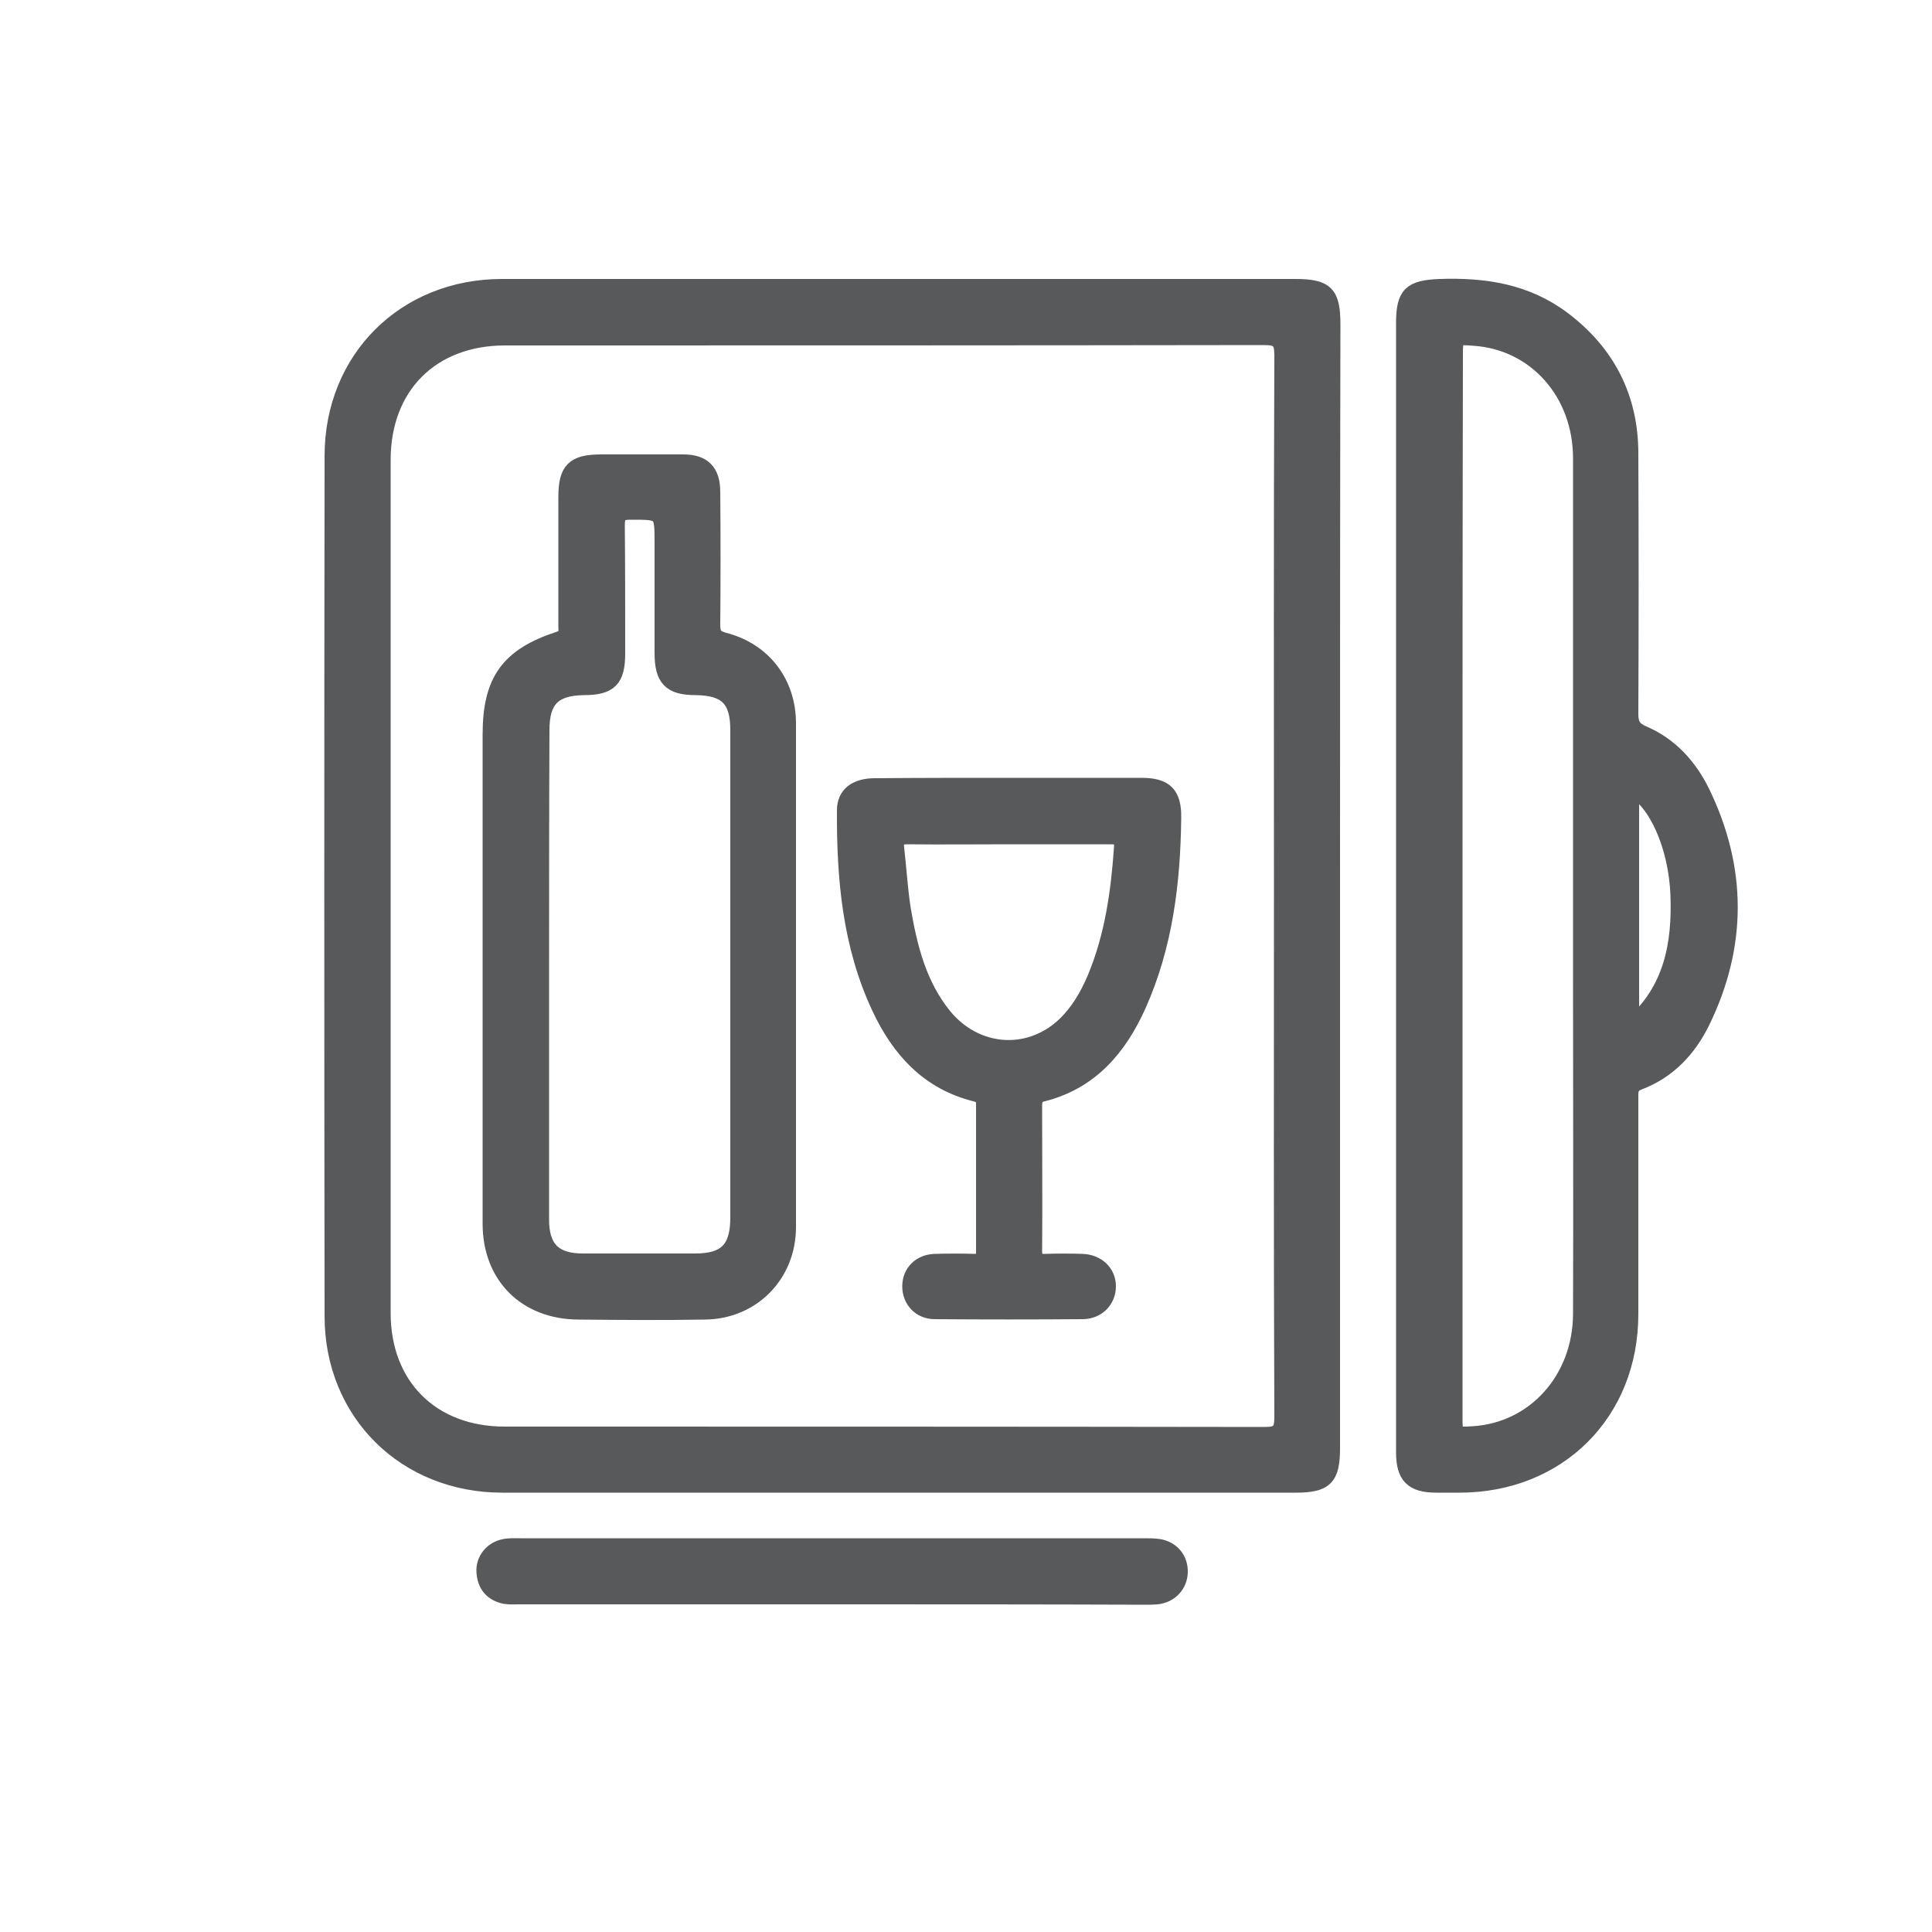 <?xml version="1.0" encoding="utf-8"?>
<!-- Generator: Adobe Illustrator 18.0.0, SVG Export Plug-In . SVG Version: 6.00 Build 0)  -->
<!DOCTYPE svg PUBLIC "-//W3C//DTD SVG 1.1//EN" "http://www.w3.org/Graphics/SVG/1.1/DTD/svg11.dtd">
<svg version="1.1" id="Layer_1" xmlns="http://www.w3.org/2000/svg" xmlns:xlink="http://www.w3.org/1999/xlink" x="0px" y="0px"
	 viewBox="0 0 500 500" enable-background="new 0 0 500 500" xml:space="preserve">
<g>
	<path fill="#58595B" d="M1286.4,414.4c-0.4-11.1,2.6-21.6-4.1-33.2c-3.6-6.2,0.8-20.1,2.7-30.2c3.3-17.8,7-35.4,11.4-52.8
		c2.4-9.3,2.4-14.2-6.3-18.6c-21.4-10.9-39.5-28.2-54.8-49.9c-6.3-8.9-11.7-18.6-2.5-28.4c9.2-9.9,15.6-2.2,22.2,7
		c40.1,56.3,90.5,66.9,147,49.7c10.2-3.1,20.2-7.7,30.2-12.3c8.8-4.1,15.5-1.3,18.7,9.1c3.2,10.1-1.3,16.9-8.9,20.9
		c-19.7,10.2-40.1,17.2-61.1,20.2c-7.5,1.1-8.8,4.6-8.1,12.9c1.7,21.4,5.3,42.2,10.5,62.7c2.4,9.1,2.1,15.1-6.8,16.3
		c-10.2,1.3-8.9,7.1-4.5,15.3c6,10.8,12,21.5,19.7,30.6c6.6,7.6,8.3,16.4,1.8,24.6c-6.6,8.3-13.8,5.8-20.2-1.7
		c-13-15.4-23-33.3-31.2-53.1c-3.6-8.7-17.5-15-24.7-11.9c-3.9,1.7-3.2,5.6-3.4,9c-0.8,10.9-1.7,21.8-2,32.8
		c-0.3,11.2-3.1,20.2-13.4,20.2c-10.6,0-13.2-9.2-12.8-20.4C1286,426.9,1286.3,420.6,1286.4,414.4z"/>
	<path fill="#58595B" d="M998.1,243.9c3.4,1.4,7.2,3.2,11.1,4.8c40.9,16.9,82.2,24.1,124.7,7.6c24.6-9.6,45.5-25.3,61.9-48.3
		c6.4-9,13.4-16.1,23.1-7.4c10.4,9.3,5.7,19.1-1.3,28.3c-14.7,19.1-31.7,35.3-52,46.1c-8.6,4.5-10.3,10.3-10.3,20.5
		c0,43.4,3.8,86.5,6.3,129.7c1.3,21-2.7,29.1-13.4,28.4c-15.3-1-14.2-14.3-14.9-26.5c-0.9-16.6-2.3-33.3-4-49.9
		c-0.5-4.2,1.5-11.4-6-11.7c-6.2-0.3-10,2-12.3,9.5c-7.9,26.5-19.6,50.6-36,71.6c-3,3.9-6.3,7.6-9.7,11.2c-6.9,7-14.4,7.9-20.8,0
		c-6.5-7.9-5.1-16.3,1.5-23.5c17.1-18.4,28.1-41.1,37.1-65.3c7.8-21,3.9-42.2,2.6-63.3c-0.6-9.2-6.9-8.1-12.3-8.4
		c-28.6-1.3-55.6-9.7-81.8-21.8c-7.9-3.6-12.2-10.2-9.8-19.7C983.7,247.3,989.4,243.2,998.1,243.9z"/>
	<path fill="#58595B" d="M1254.9,155.9c17.2-0.1,23.8-11.9,27.8-27.5c2.9-11.1,5.5-22.9,17.6-22.8c12.5,0.2,17.6,11.2,20.2,23.9
		c1.8,8.9,3.9,11.5,11.8,8.1c16.9-7.2,33.1-2.7,46.1,12c6.9,7.8,10.1,6,14.4-2.1c1.6-2.9,4.1-5.3,6.5-7.4c6.2-5.5,12.9-7.9,20.2-2.9
		c7.5,5,9,13.1,8.1,22.7c-1.7,17.6-2.9,35.1,13.9,44.3c-13.8,6.6-25.8,2-32.8-12.6c-2.1-4.5-3.5-9.5-5.2-14.3
		c-1.3-3.5-2.7-7.1-6.4-5.5c-3.5,1.4-3.7,5.2-2.8,9.2c2.3,10.3,2.1,20.6-0.4,30.8c-6.3,24.9-20.2,39.8-40.7,43.6
		c-19.7,3.6-36-5.5-47.2-26c-11.5-20.9-11.7-42.9-1.8-65c0.2-0.4,0.5-0.8,0.7-1.3c1.8-4.8,8.1-9.5,3.2-14.7c-5.1-5.5-8,2.9-11,6.2
		C1283.2,169.7,1273.1,170.7,1254.9,155.9z"/>
	<path fill="#58595B" d="M1156.3,195.1c0.2,33.8-23.4,60.9-53.1,61.1c-29.8,0.2-53.7-26.5-53.8-60.1c-0.2-33.6,23.5-61,53.1-61.3
		C1131.9,134.4,1156.2,161.6,1156.3,195.1z"/>
</g>
<g>
	<path fill="#58595B" stroke="#58595B" stroke-width="4" stroke-miterlimit="10" d="M344.8,229.8c0,48.3,0,96.7,0,145
		c0,7.7-1.8,9.5-9.5,9.5c-68.4,0-136.9,0-205.3,0c-25.1,0-44-18.6-44-43.7c-0.1-74.2-0.1-148.4,0-222.6c0-25.2,18.8-43.8,43.9-43.8
		c68.4,0,136.9,0,205.3,0c8,0,9.7,1.7,9.7,9.8C344.8,132.6,344.8,181.2,344.8,229.8C344.8,229.8,344.8,229.8,344.8,229.8z
		 M331.7,229.1c0-45.7-0.1-91.4,0.1-137.1c0-3.9-1-4.7-4.8-4.7c-65.4,0.1-130.9,0.1-196.3,0.1c-19,0-31.6,12.6-31.6,31.6
		c0,73.6,0,147.2,0,220.8c0,18.8,12.6,31.4,31.5,31.4c65.6,0,131.1,0,196.7,0.1c3.7,0,4.5-1,4.5-4.6
		C331.6,320.8,331.7,275,331.7,229.1z"/>
	<path fill="#58595B" stroke="#58595B" stroke-width="4" stroke-miterlimit="10" d="M363.3,229.4c0-48.6,0-97.2,0-145.8
		c0-7.5,1.8-9.1,9.3-9.4c11.5-0.4,22.3,1.2,31.8,8.3c11.6,8.7,17.6,20.4,17.6,34.9c0.1,22.5,0.1,45,0,67.4c0,2.6,0.7,3.9,3.2,5
		c7.1,3,12.1,8.6,15.4,15.4c9.5,19.7,9.5,39.5,0,59.1c-3.5,7.2-8.8,12.9-16.5,15.8c-2.3,0.9-2.1,2.4-2.1,4.2c0,18.6,0,37.2,0,55.8
		c0,25.6-18.7,44.2-44.3,44.2c-2,0-4,0-6,0c-6.2,0-8.4-2.3-8.4-8.4c0-28.8,0-57.5,0-86.3C363.3,269.6,363.3,249.5,363.3,229.4z
		 M376.5,229.2c0,45.8,0,91.7,0,137.5c0,4.7,0,4.7,4.8,4.4c15.8-1,27.7-14.1,27.8-31c0.1-29.1,0-58.3,0-87.4c0-44.7,0-89.4,0-134.1
		c0-16.9-11.7-30-27.5-31.1c-5-0.4-5-0.4-5,4.6C376.5,137.8,376.5,183.5,376.5,229.2z M422.2,265.3c10.4-9,12.6-21,12.1-33.8
		c-0.5-12.5-5.7-24.2-12.1-27.4C422.2,224.6,422.2,245,422.2,265.3z"/>
	<path fill="#58595B" stroke="#58595B" stroke-width="4" stroke-miterlimit="10" d="M215.5,413.2c-27,0-54,0-81,0
		c-1.3,0-2.5,0.1-3.8-0.1c-3.4-0.7-5.2-2.9-5.4-6.3c-0.2-3.1,2-5.9,5.2-6.5c1.3-0.3,2.7-0.2,4.1-0.2c53.9,0,107.7,0,161.6,0
		c1.3,0,2.5,0,3.8,0.2c3.4,0.6,5.5,3.3,5.4,6.6c-0.1,3.3-2.5,5.9-5.9,6.3c-1.1,0.1-2.3,0.1-3.4,0.1
		C269.3,413.2,242.4,413.2,215.5,413.2z"/>
	<path fill="#58595B" stroke="#58595B" stroke-width="4" stroke-miterlimit="10" d="M126.9,251.9c0-20.6,0-41.2,0-61.8
		c0-13.9,4.6-20.4,17.8-24.7c2.2-0.7,1.8-2.1,1.8-3.5c0-11.1,0-22.1,0-33.2c0-7.2,2-9.1,9.2-9.1c7,0,14.1,0,21.1,0
		c5.2,0,7.6,2.4,7.6,7.7c0.1,11.4,0.1,22.9,0,34.3c0,2.3,0.4,3.4,3,4.1c10.2,2.6,16.6,11,16.6,21.5c0,43.5,0,86.9,0,130.4
		c0,12.3-9.3,21.8-21.6,21.9c-10.9,0.2-21.9,0.1-32.8,0c-13.5-0.1-22.7-9.2-22.7-22.8C126.9,295.1,126.9,273.5,126.9,251.9z
		 M140.1,252.3c0,21.1,0,42.2,0,63.3c0,7.5,3.3,10.8,10.8,10.8c9.7,0,19.3,0,29,0c8,0,11.1-3.2,11.1-11.3c0-42.1,0-84.1,0-126.2
		c0-7.9-3-10.9-10.9-11c-6.6,0-8.7-2.2-8.7-8.9c0-9.4,0-18.8,0-28.3c0-8.3,0-8.2-8.3-8.2c-2.6,0-3.4,0.7-3.4,3.4
		c0.1,11,0.1,22.1,0.1,33.2c0,6.8-2,8.8-8.7,8.8c-7.8,0.1-10.9,3.2-10.9,11C140.1,210.1,140.1,231.2,140.1,252.3z"/>
	<path fill="#58595B" stroke="#58595B" stroke-width="4" stroke-miterlimit="10" d="M261.1,203.3c11.4,0,22.9,0,34.3,0
		c6.2,0,8.4,2.2,8.3,8.4c-0.2,16.7-2.2,33.1-9.1,48.5c-5,11.1-12.4,19.8-24.8,22.9c-1.7,0.4-2.1,1.4-2.1,3c0,12.6,0.1,25.1,0,37.7
		c0,2.2,0.9,2.8,2.9,2.7c3.1-0.1,6.3-0.1,9.4,0c4,0.1,6.8,2.8,6.8,6.4c0,3.5-2.6,6.4-6.5,6.5c-12.8,0.1-25.6,0.1-38.4,0
		c-3.8,0-6.4-2.9-6.4-6.5c0-3.6,2.6-6.3,6.5-6.4c3.4-0.1,6.8-0.1,10.2,0c1.8,0,2.4-0.6,2.4-2.4c0-12.8,0-25.6,0-38.4
		c0-1.6-0.6-2.2-2.1-2.6c-12.2-3-19.8-11.4-24.9-22.3c-7.6-16.2-9.1-33.5-9-51.1c0-4.1,2.9-6.3,7.8-6.3
		C238,203.3,249.6,203.3,261.1,203.3z M261.3,216.5c-8.8,0-17.6,0.1-26.4,0c-2.3,0-3.2,0.7-2.9,3c0.6,5.2,0.9,10.5,1.7,15.7
		c1.7,10,4.1,19.7,10.7,27.8c8.1,9.8,21.5,10.9,30.7,2.6c3.8-3.5,6.3-7.8,8.3-12.5c4.5-10.8,6.1-22.2,6.9-33.8
		c0.2-2.6-1-2.8-3.1-2.8C278.6,216.5,269.9,216.5,261.3,216.5z"/>
</g>
<g>
	<path fill="#58595B" stroke="#58595B" stroke-width="7" stroke-miterlimit="10" d="M-814.2,635.2c64.7,0,129.5,0,194.2,0
		c4.5,0,4-0.5,4,3.9c0,52.9,0,105.7,0,158.6c0,20.1,0,40.1,0.1,60.2c0,2.6-0.7,3.2-3.2,3.2c-60.9-0.1-121.7,0-182.6,0
		c-3.4,0-3.4,0-2.7,3.5c0.2,0.9,0.3,1.8,0.5,2.7c0.6,2.3,0,5.5,1.8,6.7c1.7,1.1,4.6,0.6,7,0.7c14.5,0.4,29.1,1.1,43.5,3.5
		c2.6,0.4,5.2,1,7.7,2.1c0.8,0.4,1.8,0.7,1.7,1.9c-0.1,1-1,1.3-1.7,1.6c-4.9,2-10.1,2.7-15.3,3.2c-35.2,3.7-70.4,3.6-105.6,0.5
		c-5.8-0.5-11.5-1.3-17.1-2.8c-1.6-0.4-4-0.6-4-2.7c0-1.8,2.4-2.1,3.9-2.5c7.7-2.1,15.6-2.8,23.4-3.5c10.2-0.9,20.4-1.3,30.6-1.5
		c1.7,0,2.5-0.6,2.7-2.2c0.5-3.1,1.1-6.2,1.7-9.2c0.3-1.4-0.1-2.1-1.6-2c-1.6,0.1-3.1,0-4.7,0c-41.7,0-83.4-0.1-125.1-0.1
		c-18.1,0-36.3,0-54.4,0.1c-2.2,0-3-0.5-3-2.8c0.1-73.4,0.1-146.8,0-220.2c0-2.3,0.7-2.9,2.9-2.9
		C-944.4,635.2-879.3,635.2-814.2,635.2z M-814.2,855.5C-814.2,855.5-814.2,855.5-814.2,855.5c63.2,0,126.3,0,189.5,0.1
		c2.6,0,3.4-0.6,3.3-3.3c-0.1-16.8-0.1-33.7-0.1-50.5c0-52.7,0-105.3,0.1-158c0-2.5-0.6-3.2-3.2-3.2c-126.4,0.1-252.9,0.1-379.3,0
		c-2.6,0-3.2,0.7-3.2,3.2c0.1,69.6,0.1,139.2,0,208.8c0,2.5,0.6,3.1,3.1,3c19.5-0.1,39-0.1,58.5-0.1
		C-901.7,855.5-857.9,855.5-814.2,855.5z"/>
</g>
<g>
	<path fill="#58595B" d="M562-167.1c2.8-8.3,8.7-11.1,17.1-11.1c99.8,0.1,199.6,0.1,299.4,0.1c4.5,0,4.5,0,4.5-4.4
		c0-34.3,0-68.5,0-102.8c0-3.2-0.1-6.5-0.7-9.7c-2.8-15.2-12.8-23.7-28.9-24.6c-13.7-0.8-25,6.2-30.6,18.7c-1,2.2-0.6,3.1,1.6,4.1
		c12,6,20.6,14.9,24.3,28.1c2.3,8.3,2.2,8.3-6.3,8.3c-23.6,0-47.2-0.1-70.7,0.1c-3.2,0-3.7-1.1-3.2-3.8c2.7-16.3,12.4-26.8,27-33.3
		c2.9-1.3,4.1-2.9,4.9-5.8c5-17.8,15.3-31.1,33.5-37.1c3.2-1,6.5-1.6,9.7-2.4c4.6,0,9.3,0,13.9,0c0.7,0.8,1.7,0.6,2.6,0.7
		c15.7,2.5,28,10.2,36.3,23.8c5.9,9.6,8.7,20.1,8.6,31.5c-0.1,34.7,0,69.4,0,104.2c0,0.9,0,1.9,0,2.8c-0.1,1.1,0.4,1.7,1.5,1.8
		c6.5,0.9,10.2,5,12.3,10.9c0,2.3,0,4.6,0,7c-2,4.5-5.8,6.6-10.5,6.7c-3.1,0.1-3.4,1.4-3.4,4c0.1,16.6-0.3,33.2,0.1,49.8
		c0.4,16.6-5.4,30.6-15.7,43.1c-10.4,12.6-23.4,21.7-39.1,26.8c-0.9,0.3-2.3,0.1-2.2,2c0.5,6.7,7.2,15,13.8,16.8
		c4.1,1.1,7.8,3,10.6,6.3c4.8,5.8,3.7,13.8-2.3,17.2c-1,0.6-2,1.1-3,1.6c-2.8,0-5.6,0-8.4,0c-0.4-0.2-0.8-0.5-1.2-0.6
		c-10-1.6-17.1-7.3-22.3-15.7c-4-6.6-6.3-13.9-7.4-21.6c-0.4-2.9-1.6-3.4-4.2-3.4C779.7-27,735.5-27,691.4-27
		c-11.5,0-23,0.1-34.5-0.1c-2.8,0-4.2,0.4-4.4,3.6c-0.4,4.3-1.6,8.4-3,12.5c-4.5,13.3-12.8,22.4-27.4,24.6c-0.3,0-0.6,0.3-0.9,0.5
		c-2.3,0-4.6,0-7,0c-0.6-0.3-1.3-0.5-1.9-0.8c-8.2-3.2-10.4-12.6-4.3-19c2.6-2.8,5.8-4.9,9.5-5.6c8.7-1.4,12.2-7.6,14.7-14.9
		c0.7-2,0.3-3-1.9-3.7c-13.7-4.2-25.4-11.9-35.2-22.4c-12.9-13.7-20.2-29.6-19.5-49c0.6-15.9,0.1-31.8,0.2-47.7
		c0-2.4-0.4-3.5-3.1-3.6c-5-0.2-8.7-2.8-10.7-7.5C562-162.4,562-164.7,562-167.1z M740.4-154.5c-46.9,0-93.8,0-140.7-0.1
		c-3.5,0-4.2,1-4.1,4.2c0.2,12.3,0.1,24.6,0.1,36.9c0,6.8-0.4,13.8,0.3,20.5c2.4,23.6,25.8,44.5,49.6,44.5c37.5,0.1,75,0,112.5,0
		c26,0,52,0.1,78,0c27.7-0.2,49.5-22.4,49.6-50.1c0-17.4-0.1-34.8,0.1-52.3c0-3.1-0.8-3.8-3.8-3.8
		C834.7-154.5,787.6-154.5,740.4-154.5z"/>
	<path fill="#58595B" d="M782.3-220.7c-0.5,1.8-1,4.6-2.1,7.1c-1.3,3.2-4.9,4.6-8.1,3.6c-3.3-1.1-5.3-4.1-4.7-7.5
		c0.4-2.3,0.9-4.5,1.7-6.7c1.2-3.4,4.2-5,7.7-4.3C780.1-227.9,782.4-225,782.3-220.7z"/>
	<path fill="#58595B" d="M850.9-217.4c0,4.1-2.2,6.9-5.4,7.6c-3.1,0.7-6.4-1-7.6-4.1c-0.8-2.3-1.5-4.7-1.8-7
		c-0.6-3.6,1.7-6.8,5.1-7.6c3.6-0.8,6.8,0.9,8,4.5C850-221.6,850.5-219.1,850.9-217.4z"/>
	<path fill="#58595B" d="M815.9-219.2c0,6.4-2.4,9.7-6.9,9.6c-4.5-0.1-6.7-3.2-6.7-9.5c0-0.5,0-0.9,0-1.4c0.1-5.2,2.6-8.2,6.9-8.1
		c4.1,0.1,6.6,3,6.7,8C815.9-220.2,815.9-219.7,815.9-219.2z"/>
	<path fill="#58595B" d="M788.5-246.3c-0.3,1.9-0.7,4.2-1.8,6.3c-1.5,2.9-4.9,4.1-8,3.2c-3-0.9-5.1-4-4.7-7.2
		c0.2-1.8,0.7-3.6,1.4-5.3c1.2-3,4.5-4.7,7.6-4C786.2-252.6,788.5-249.8,788.5-246.3z"/>
	<path fill="#58595B" d="M802.3-245c0-5.2,2.2-8.2,6.3-8.5c4.4-0.4,7.3,2.9,7.3,8.1c0.1,5.9-2.6,9.3-7.1,9
		C804.6-236.6,802.3-239.6,802.3-245z"/>
	<path fill="#58595B" d="M844.3-243.4c0,3.8-3,6.9-6.8,6.8c-5.5-0.1-7.1-4.2-7.7-10.1c-0.3-3.7,3-6.8,6.7-6.9
		C841-253.5,844.3-249.2,844.3-243.4z"/>
	<path fill="#58595B" d="M775.6-194.9c0,0.2,0,0.5-0.1,0.7c-0.7,3.7-1.1,7.6-5.4,9c-2.9,0.9-5.5,0.2-7.5-2.2
		c-2-2.4-1.8-7.8,0.4-11.2c1.8-2.7,4.4-3.7,7.5-2.9C773.6-200.9,775.6-198.1,775.6-194.9z"/>
	<path fill="#58595B" d="M857.1-191.8c0,3.9-2.9,6.9-6.8,6.9c-4.5,0-7.5-3.9-7.6-9.9c-0.1-4,3.1-7.1,7-7.1
		C854-201.8,857.1-197.7,857.1-191.8z"/>
	<path fill="#58595B" d="M815.9-193.4c0,5.3-2.4,8.3-6.6,8.4c-4.7,0.1-7.2-3.2-7-9.5c0.1-4.9,3.1-7.9,7.5-7.6
		C813.8-201.6,815.9-198.6,815.9-193.4z"/>
</g>
<g>
	<path fill="#58595B" d="M272.6,1298.2c-5.2,5.5-10.3,10.9-15.5,16.3c-4.7,4.9-10.1,6.1-15.5,1.4c-4.9-4.2-4.7-10.7,0.7-16.1
		c5.3-5.4,10.8-10.4,16.2-15.6c-0.2-0.8-0.5-1.6-0.7-2.4c-8.7,0-17.4,0-26,0c-3.6,0-7.3,0.1-10.9,0c-6.8-0.2-10.6-4.2-10.6-10.5
		c0-6.4,4-10.2,10.8-10.2c17.3,0,34.7-0.2,52,0.1c5.5,0.1,9.3-1.6,13.2-5.4c16.1-15.8,32.6-31.2,48.8-47c-3.2-4.1-5.7-3.1-7.7-3.1
		c-20.7-0.1-41.4,0.1-62-0.1c-4.6,0-7.8,1.3-11,4.6c-11.9,12.2-24,24.3-36.1,36.2c-6.4,6.3-11.8,6.7-16.7,1.8
		c-5-5.1-4.5-10.1,2-16.7c8-8.1,16.2-16,26.4-25.9c-10.2,0-17.9,0.1-25.5,0c-8.8-0.1-13.2-3.8-13.2-10.6c0-7.1,4.2-10.6,12.9-10.8
		c7.5-0.1,15.1,0,25.1,0c-7-7.1-12.8-12.8-18.5-18.6c-3-3-6-5.9-8.9-8.9c-4.5-4.8-5.1-10.2-0.5-14.9c4.9-4.9,10.6-4.6,15.6,0.3
		c10.4,10.2,21.2,20,30.7,31c7.6,8.8,16,12,27.6,11.4c19.5-1,39.1-0.3,58.6-0.3c0.8-3.2-1.9-4.1-3.3-5.5
		c-14.3-14.5-28.9-28.8-43.1-43.4c-3.5-3.6-6.9-4.7-11.7-4.7c-17,0.2-34.1,0.1-51.1,0.1c-9,0-14.2-3.9-14.5-10.4
		c-0.3-6.8,5.1-10.9,14.8-10.9c11.4-0.1,22.8,0,35.4-1.8c-4.5-4.3-9.1-8.5-13.5-12.9c-9.3-9.1-10.9-15.1-5.7-20.4
		c5.5-5.7,11.1-4.3,20.4,5.2c3.9,4,7.4,8.3,11.1,12.4c0.8-0.3,1.6-0.6,2.4-1c0-8.4,0-16.9,0-25.3c0-3.4,0-6.7,0.1-10.1
		c0.2-6.6,3.5-10.6,10.3-10.6c6.8,0,10.2,4,10.3,10.6c0.2,14.8,0.8,29.7-0.1,44.4c-0.7,10.2,2.8,17.1,10,24
		c14.8,14.2,28.8,29.3,43,44.1c0.8-0.5,1.6-1,2.4-1.5c0-19.1-0.8-38.3,0.3-57.4c0.7-12.5-2.8-21.6-12.4-29.8
		c-10.4-8.9-19.6-19.1-29.1-28.9c-5.5-5.7-5.8-11.6-1.2-16.1c4.6-4.5,10.5-4.1,16.1,1.6c8.2,8.3,16.1,16.8,24.2,25.2
		c0.7-0.4,1.4-0.7,2.1-1.1c0-7.7-0.1-15.3,0-23c0.1-8.2,4.3-13.3,10.7-13.3c6.4,0,10.6,5.1,10.7,13.3c0.1,7.5,0,15.1,0,22.7
		c3.5,0.8,4.5-2.1,6-3.6c6.4-6.2,12.6-12.7,19-19c6.7-6.6,12.5-7.6,17.3-2.9c5,4.8,4.3,10.7-2.3,17.3c-11.6,11.7-23.2,23.5-35,35
		c-3.7,3.6-5.3,7.2-5.2,12.4c0.3,20.4,0.1,40.8,0.2,61.2c0,2.1-0.8,4.4,1.2,6.9c17-17,33.9-33.9,50.8-50.8c2.3-2.3,1.5-5.2,1.5-7.9
		c0.1-17,0-34.1,0.1-51.1c0-8.5,3.9-13.5,10.6-13c7.6,0.5,10.3,5.3,10.2,12.6c-0.2,11.7-0.1,23.4-0.1,36.1c7-3.7,10.7-9.7,15.8-14.1
		c2.5-2.2,4.7-5,7.5-6.6c4.7-2.7,9.3-1.6,12.8,2.5c3.8,4.5,3.5,9.6-0.3,13.7c-6.1,6.5-12.8,12.4-19.3,18.5c0.2,0.8,0.5,1.5,0.7,2.3
		c9,0,18,0,26.9,0c3.1,0,6.2,0,9.2,0.1c6.9,0.2,11.5,3.9,11.3,10.8c-0.1,6.8-4.8,10.5-11.6,10.5c-17.6,0.1-35.2,0.2-52.8-0.1
		c-4.6-0.1-7.7,1.3-10.9,4.5c-15.7,15.9-31.6,31.5-47.4,47.2c2.1,3,4.5,1.7,6.5,1.7c20.4,0.1,40.8-0.1,61.2,0.3
		c5.9,0.1,9.8-1.8,13.8-5.9c11.2-11.7,22.8-23.1,34.3-34.5c6.3-6.3,13-7.1,17.5-2.5c4.9,5.1,4.2,10.6-2.7,17.4
		c-7.9,7.8-16.1,15.3-24.2,23c0.4,0.8,0.7,1.5,1.1,2.3c7.6,0,15.3-0.1,22.9,0c8.9,0.1,13,3.6,13.1,10.6c0.1,6.8-4.3,10.6-13,10.7
		c-7.7,0.1-15.4,0-23,0c-0.7,1.1-1.4,2.1-2.1,3.2c8.8,8,18,15.7,26.4,24.1c6.1,6.1,4.8,14-2.1,17.5c-5.5,2.8-9.6,0.3-13.4-3.5
		c-12-12.1-24.3-24-36-36.3c-3.6-3.8-7.3-5.1-12.5-5c-22.3,0.3-44.5,0.1-66.8,0.1c-0.5,0.8-1,1.5-1.5,2.3
		c10.2,9.8,21.6,18.5,30.2,29.5c15.1,19.3,33.3,27.9,57.8,23.8c7.9-1.3,16.2-0.1,24.3-0.1c6.8,0,10.9,3.6,11.1,10
		c0.2,6.9-4,10.8-11.1,10.8c-11.4,0.1-22.8,0-35.4,0c4.3,7.4,10.5,11.7,15.4,17.1c5.8,6.2,6.6,12.1,1.9,16.8
		c-4.6,4.7-10.6,4.1-16.7-2.1c-5.6-5.7-10.9-11.7-16.3-17.5c-0.8,0.5-1.6,0.9-2.4,1.4c0,11.6,0,23.2,0,34.8c0,9.3-3.4,14.4-10,14.6
		c-6.6,0.2-10.6-4.9-10.7-14c-0.1-17.6-0.1-35.2,0-52.8c0-3.4-0.3-6.4-3.1-9.1c-15.9-15.7-31.6-31.6-47.5-47.4
		c-0.5-0.5-1.3-0.7-3-1.6c0,24.9,0,49.1,0,73.3c0,3.3,2.4,4.9,4.3,6.8c12,12.1,24.1,24.1,36,36.3c6.1,6.2,6.8,12.1,2.3,16.8
		c-5,5.2-10.6,4.6-17.3-2.1c-7.9-7.8-15.7-15.8-24.4-24.5c-1.9,9.2-0.4,17.5-1,25.6c-0.6,8.5-5.6,12.9-12.9,11.4
		c-6.4-1.3-8.4-6-8.4-11.8c-0.1-8.1,0-16.1,0-26.4c-7.7,7.6-14.1,13.9-20.5,20.2c-2.4,2.4-4.6,4.9-7.1,7.1
		c-4.9,4.2-10.3,4.8-14.9-0.1c-4.6-4.8-4.4-10.1,0.2-14.9c9.2-9.4,17.8-19.4,27.9-27.8c11.5-9.6,15.9-20.5,14.7-35.5
		c-1.4-17.7-0.3-35.7-0.3-53.4c-3-0.8-3.8,1.4-5.1,2.6c-15.3,15.2-30.4,30.5-45.7,45.6c-3.2,3.2-4.5,6.5-4.4,11
		c0.3,17,0.1,34.1,0.1,51.1c0,8.4-4,13.4-10.4,13.5c-6.5,0-10.4-4.9-10.5-13.4c-0.1-11.4,0-22.7,0-34.1
		C274.2,1299,273.4,1298.6,272.6,1298.2z"/>
</g>
</svg>
